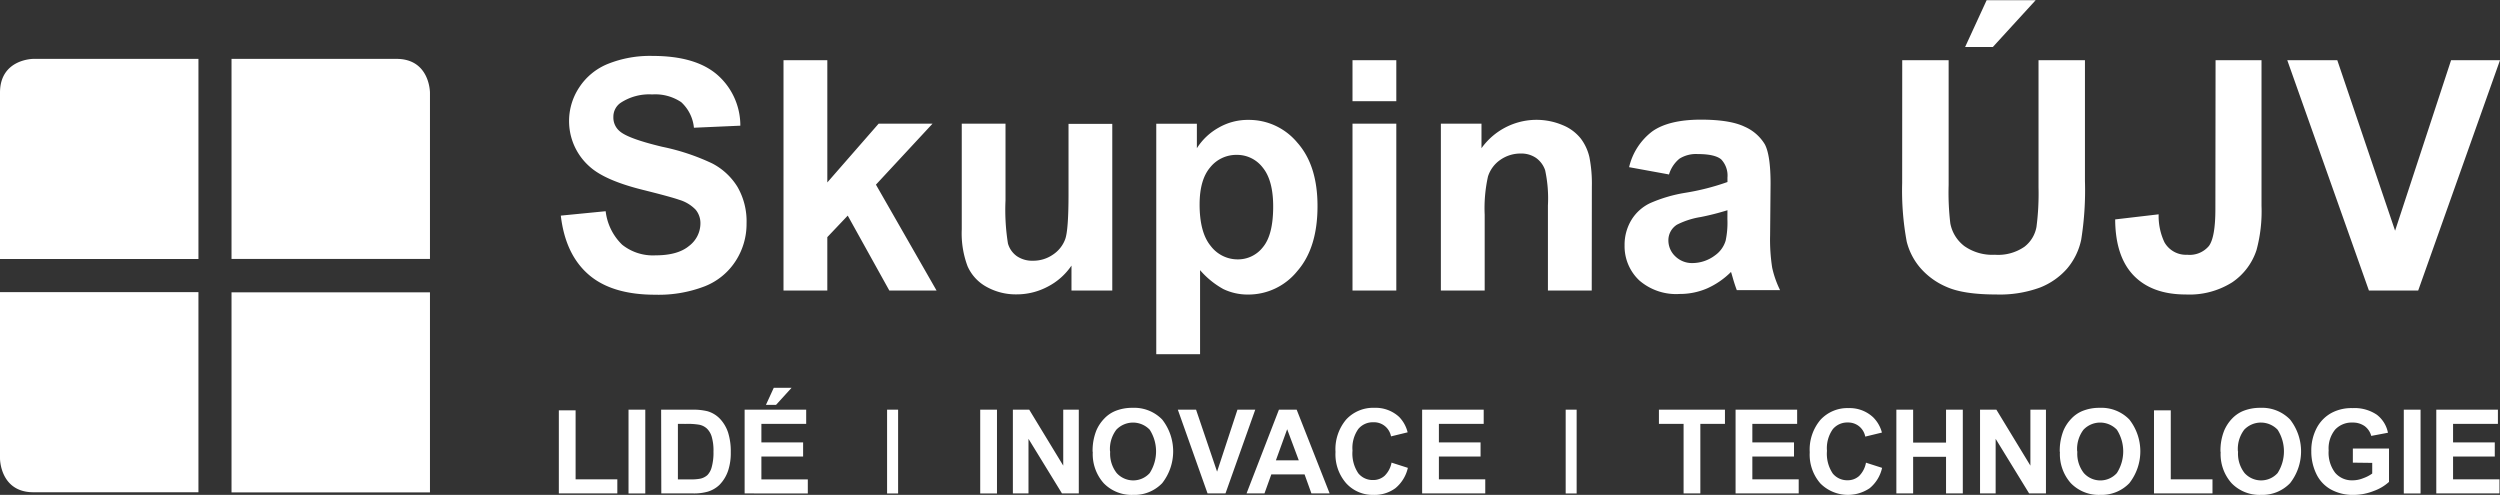 <svg width="293" height="58" fill="none" xmlns="http://www.w3.org/2000/svg"><rect width="100%" height="100%" fill="#333333" stroke="none"/><g clip-path="url(#a)" fill="#fff"><path d="M65.727 25.27l5.257-.515a6.5 6.5 0 001.931 3.923 5.775 5.775 0 003.917 1.248c1.741 0 3.054-.37 3.938-1.111a3.327 3.327 0 001.32-2.606 2.475 2.475 0 00-.559-1.632 4.418 4.418 0 00-1.945-1.166c-.63-.224-2.071-.617-4.325-1.18-2.897-.726-4.937-1.618-6.12-2.674a7.094 7.094 0 01-2.383-4.42 7.124 7.124 0 011.132-4.899 7.242 7.242 0 013.339-2.743 13.21 13.21 0 015.27-.94c3.36 0 5.89.744 7.59 2.23a7.854 7.854 0 011.98 2.678 7.908 7.908 0 01.699 3.267l-5.44.24a4.663 4.663 0 00-1.49-2.997 5.454 5.454 0 00-3.4-.905 6.082 6.082 0 00-3.686.974 1.968 1.968 0 00-.864 1.673 2.073 2.073 0 00.762 1.68c.68.583 2.34 1.18 4.971 1.81a25.758 25.758 0 015.849 1.948 7.554 7.554 0 012.958 2.743 8.056 8.056 0 011.068 4.3 7.962 7.962 0 01-1.245 4.34 7.61 7.61 0 01-3.652 3.017 14.992 14.992 0 01-5.821.988c-3.387 0-5.987-.789-7.8-2.366-1.814-1.577-2.897-3.877-3.25-6.899m26.099 8.778V7.056h5.135v14.325l6.011-6.884h6.318l-6.631 7.145 7.107 12.412h-5.536l-4.876-8.784-2.394 2.523v6.26h-5.134zm33.751 0v-2.928a7.497 7.497 0 01-2.781 2.468 7.743 7.743 0 01-3.645.906 7.018 7.018 0 01-3.509-.871 5.085 5.085 0 01-2.245-2.428 10.96 10.96 0 01-.68-4.327V14.497h5.128v8.983a24.921 24.921 0 00.286 5.06 2.741 2.741 0 001.033 1.475 3.18 3.18 0 001.898.542 4.054 4.054 0 002.359-.727 3.701 3.701 0 001.422-1.804c.258-.718.387-2.478.387-5.28v-8.229h5.128v19.537h-4.781zm15.016-10.101c0 2.194.433 3.817 1.299 4.869.369.49.847.887 1.394 1.161.547.274 1.15.416 1.761.416a3.688 3.688 0 001.658-.37 3.72 3.72 0 001.321-1.077c.795-.967 1.19-2.544 1.19-4.745 0-2.048-.408-3.57-1.224-4.567a3.798 3.798 0 00-1.344-1.104 3.758 3.758 0 00-1.689-.384 3.913 3.913 0 00-3.122 1.46c-.83.974-1.244 2.42-1.244 4.34zm-5.08-9.45h4.76v2.867a7.142 7.142 0 012.523-2.393 6.863 6.863 0 013.523-.926 7.343 7.343 0 013.164.688 7.41 7.41 0 012.569 1.986c1.577 1.779 2.364 4.259 2.359 7.44 0 3.265-.791 5.802-2.373 7.612a7.395 7.395 0 01-2.569 2.029 7.33 7.33 0 01-3.184.714 6.565 6.565 0 01-2.918-.644 9.977 9.977 0 01-2.72-2.215v9.854h-5.134V14.503zm22.999-.006h5.135v19.557h-5.135V14.497zm0-7.44h5.135v4.8h-5.135v-4.8zm28.038 26.997h-5.134v-9.985a15.66 15.66 0 00-.326-4.114 2.907 2.907 0 00-1.068-1.447 3.056 3.056 0 00-1.782-.514 4.118 4.118 0 00-2.394.734 3.751 3.751 0 00-1.455 1.954 17.203 17.203 0 00-.387 4.492v8.88h-5.135V14.496h4.76v2.874a7.954 7.954 0 014.293-3.026 7.889 7.889 0 015.228.324c.83.333 1.561.876 2.122 1.577a5.736 5.736 0 011.006 2.174c.221 1.145.317 2.31.286 3.477l-.014 12.158zm15.907-9.415a31.08 31.08 0 01-3.121.795 9.349 9.349 0 00-2.795.898 2.154 2.154 0 00-1.007 1.825 2.557 2.557 0 00.803 1.878 2.8 2.8 0 002.04.796 4.423 4.423 0 002.645-.919 3.232 3.232 0 001.224-1.714c.173-.83.242-1.677.204-2.524l.007-1.035zm-6.868-4.197l-4.659-.85a7.353 7.353 0 012.721-4.197c1.278-.905 3.175-1.372 5.698-1.372 2.267 0 3.972.275 5.114.823a5.17 5.17 0 012.367 2.058c.453.84.68 2.386.68 4.635l-.054 6.041a21.185 21.185 0 00.244 3.8c.202.91.512 1.792.925 2.626h-5.073a18.4 18.4 0 01-.496-1.53c-.089-.301-.143-.507-.184-.603a9.336 9.336 0 01-2.815 1.934 8.037 8.037 0 01-3.19.645 6.59 6.59 0 01-4.74-1.584 5.493 5.493 0 01-1.727-4.115 5.6 5.6 0 01.789-2.955 5.147 5.147 0 012.203-1.989 16.948 16.948 0 014.08-1.207 27.904 27.904 0 004.985-1.269v-.514a2.764 2.764 0 00-.727-2.133c-.49-.418-1.408-.63-2.761-.63a3.636 3.636 0 00-2.136.541 3.798 3.798 0 00-1.244 1.907m34.723-14.998l2.523-5.485h5.746l-5.019 5.486h-3.25zm-7.372 1.55h5.44v14.62c-.046 1.507.02 3.016.198 4.513a4.366 4.366 0 001.652 2.66 5.704 5.704 0 003.57 1.008 5.405 5.405 0 003.475-.946 3.775 3.775 0 001.401-2.332c.197-1.52.276-3.054.238-4.587V7.056h5.441V21.21a36.86 36.86 0 01-.435 6.857 7.627 7.627 0 01-1.673 3.43 8.207 8.207 0 01-3.149 2.2c-1.651.6-3.401.877-5.155.816-2.557 0-4.495-.297-5.814-.891a8.423 8.423 0 01-3.149-2.318 7.558 7.558 0 01-1.516-2.997 32.91 32.91 0 01-.531-6.857l.007-14.394zm36.723 0h5.386v17.089a17.382 17.382 0 01-.585 5.157 7.286 7.286 0 01-2.849 3.785 9.375 9.375 0 01-5.441 1.426c-2.643 0-4.683-.745-6.12-2.235-1.428-1.488-2.142-3.683-2.156-6.563l5.094-.596a7.223 7.223 0 00.68 3.277c.267.468.658.852 1.128 1.11.471.258 1.003.38 1.537.351a2.94 2.94 0 002.557-1.042c.499-.695.748-2.135.748-4.32l.021-17.439zm27.603 0l-6.562 19.983-6.774-19.983h-5.862l9.569 26.998h5.773L293 7.056h-5.733zm-89.95 50.773v-8.154h-2.89v-1.66h7.739v1.66h-2.884v8.154h-1.965zm6.093 0v-9.813h7.216v1.66h-5.25v2.173h4.882v1.66h-4.882v2.667h5.433v1.653h-7.399zm15.267-3.607l1.904.61a4.28 4.28 0 01-1.455 2.386 4.555 4.555 0 01-5.773-.555 5.12 5.12 0 01-1.252-3.655 5.4 5.4 0 011.258-3.806c.421-.453.933-.81 1.502-1.047a4.267 4.267 0 011.797-.325 4.02 4.02 0 012.883 1.084 3.915 3.915 0 011.02 1.783l-1.952.473a2.06 2.06 0 00-.721-1.207 2.027 2.027 0 00-1.326-.446 2.194 2.194 0 00-1.761.789 3.857 3.857 0 00-.68 2.537 4.138 4.138 0 00.68 2.654 2.176 2.176 0 001.727.789c.5.011.986-.167 1.36-.5a2.95 2.95 0 00.81-1.585m3.556 3.628v-9.813h1.966v3.86h3.856v-3.86h1.965v9.813h-1.965v-4.293h-3.856v4.293h-1.966zm9.807 0v-9.813h1.917l3.985 6.555v-6.555h1.823v9.813h-1.972l-3.924-6.398v6.398h-1.829zm11.404-4.91a3.676 3.676 0 00.761 2.523 2.598 2.598 0 003.87 0 4.703 4.703 0 000-5.081 2.72 2.72 0 00-1.955-.836 2.701 2.701 0 00-1.955.836 3.74 3.74 0 00-.742 2.537l.021.02zm-2.061.04a6.402 6.402 0 01.442-2.516c.219-.509.528-.973.912-1.371.354-.38.783-.68 1.258-.885a5.263 5.263 0 012.094-.39 4.552 4.552 0 013.448 1.37 6.04 6.04 0 011.288 3.731 6.04 6.04 0 01-1.288 3.73 4.506 4.506 0 01-3.4 1.372 4.549 4.549 0 01-1.871-.317 4.582 4.582 0 01-1.584-1.054 5.106 5.106 0 01-1.002-1.713 5.108 5.108 0 01-.276-1.97m11.024 4.883V48.09h1.965v8.085h4.89v1.653h-6.855zm9.853-4.91a3.682 3.682 0 00.762 2.523 2.616 2.616 0 001.935.861 2.598 2.598 0 001.935-.86 4.711 4.711 0 000-5.082 2.723 2.723 0 00-1.956-.836 2.7 2.7 0 00-1.955.836 3.74 3.74 0 00-.741 2.537l.02.02zm-2.06.04a6.258 6.258 0 01.442-2.516c.219-.507.525-.971.904-1.371a3.838 3.838 0 011.258-.885 5.305 5.305 0 012.102-.39 4.545 4.545 0 011.867.318 4.588 4.588 0 011.581 1.053 6.04 6.04 0 011.288 3.73 6.04 6.04 0 01-1.288 3.73 4.537 4.537 0 01-1.557 1.048 4.503 4.503 0 01-1.844.324 4.551 4.551 0 01-3.454-1.371 5.067 5.067 0 01-1.005-1.713 5.13 5.13 0 01-.274-1.97m15.492 1.275V52.57h4.237v3.909a5.28 5.28 0 01-1.789 1.063 6.406 6.406 0 01-2.373.459 5.298 5.298 0 01-2.666-.645 4.098 4.098 0 01-1.707-1.851 6.013 6.013 0 01-.571-2.613 5.67 5.67 0 01.639-2.743 4.26 4.26 0 011.863-1.824 4.964 4.964 0 012.333-.494 4.659 4.659 0 012.836.769 3.496 3.496 0 011.312 2.118l-1.958.37a2.118 2.118 0 00-.769-1.145 2.358 2.358 0 00-1.421-.418 2.636 2.636 0 00-2.04.823 3.487 3.487 0 00-.762 2.448 3.88 3.88 0 00.768 2.62 2.566 2.566 0 002.041.878 3.29 3.29 0 001.237-.247 4.177 4.177 0 001.061-.549V54.25l-2.271-.028zm7.936-6.205h-1.965v9.82h1.965v-9.82zm1.843 0v9.813h7.406v-1.653h-5.44v-2.668h4.889v-1.66h-4.889v-2.173h5.256v-1.66h-7.222zm-180.275 0h-1.292v9.82h1.292v-9.82zm11.588 0h-1.965v9.82h1.965v-9.82zm1.863 9.813v-9.813h1.918l3.985 6.555v-6.555h1.823v9.813h-1.972l-3.924-6.398v6.398h-1.83zm11.405-4.91a3.677 3.677 0 00.762 2.523 2.616 2.616 0 001.935.861 2.598 2.598 0 001.934-.86 4.703 4.703 0 000-5.082 2.709 2.709 0 00-3.017-.618 2.73 2.73 0 00-.893.618 3.74 3.74 0 00-.741 2.537l.02.02zm-2.06.04a6.367 6.367 0 01.442-2.516c.219-.509.528-.973.911-1.371.355-.38.783-.68 1.258-.885a5.268 5.268 0 012.095-.39 4.55 4.55 0 011.867.318 4.588 4.588 0 011.581 1.053 6.039 6.039 0 011.287 3.73 6.038 6.038 0 01-1.287 3.73 4.52 4.52 0 01-1.557 1.05 4.477 4.477 0 01-1.844.322 4.549 4.549 0 01-3.454-1.371 5.092 5.092 0 01-1.003-1.713 5.147 5.147 0 01-.276-1.97m13.451 4.883l-3.482-9.813h2.136l2.462 7.262 2.387-7.262h2.087l-3.488 9.813h-2.102zm10.691-3.882l-1.36-3.641-1.32 3.641h2.68zm3.618 3.882h-2.136l-.802-2.23h-3.897l-.802 2.23h-2.102l3.795-9.813h2.081l3.863 9.813zm7.263-3.607l1.904.61a4.328 4.328 0 01-1.462 2.386c-.75.545-1.66.82-2.584.782a4.166 4.166 0 01-1.742-.338 4.198 4.198 0 01-1.448-1.033 5.146 5.146 0 01-1.244-3.655 5.397 5.397 0 011.251-3.806 4.294 4.294 0 013.305-1.372 4.06 4.06 0 012.904 1.07c.485.5.828 1.123.993 1.803l-1.945.474a2.06 2.06 0 00-.721-1.207 2.028 2.028 0 00-1.36-.446 2.2 2.2 0 00-1.755.789 3.857 3.857 0 00-.68 2.537 4.138 4.138 0 00.68 2.654 2.16 2.16 0 001.728.789c.499.01.985-.168 1.36-.501a2.91 2.91 0 00.816-1.584m3.577 3.655v-9.813h7.215v1.66h-5.25v2.173h4.883v1.66h-4.883v2.667h5.434v1.653h-7.399zm18.109-9.813h-1.285v9.82h1.285v-9.82zM65.496 57.829V48.09h1.965v8.085h4.89v1.653h-6.855zm10.132-9.813h-1.965v9.82h1.965v-9.82zm3.822 1.659v6.508h1.47a5.44 5.44 0 001.19-.09c.294-.069.567-.21.795-.41a2.11 2.11 0 00.51-.947 6.316 6.316 0 00.204-1.797 5.771 5.771 0 00-.204-1.748 2.192 2.192 0 00-.558-.954 1.837 1.837 0 00-.911-.46 8.203 8.203 0 00-1.612-.095l-.884-.007zm-1.965-1.66h3.597a7.043 7.043 0 011.85.186c.56.165 1.068.477 1.469.905.42.456.739.999.932 1.59a7.34 7.34 0 01.313 2.319 6.57 6.57 0 01-.293 2.091 4.348 4.348 0 01-1.047 1.735 3.393 3.393 0 01-1.36.782 5.956 5.956 0 01-1.741.206h-3.7l-.02-9.813zm12.282-.562l.918-2.002h2.088l-1.823 2.002h-1.183zM87.27 57.83v-9.813h7.215v1.66h-5.25v2.173h4.89v1.66h-4.89v2.674h5.44v1.652l-7.405-.006zM50.392 34.26H27.134v23.452h23.258V34.26zm-27.134-3.91V6.9H3.918S0 6.899 0 10.855v19.496h23.258zm27.134 0V10.856s0-3.956-3.924-3.956H27.134v23.45h23.258zM0 34.24v19.502s0 3.95 3.917 3.95h19.34V34.238H0z"/></g><defs><clipPath id="a"><path fill="#fff" d="M0 0h293v58H0z"/></clipPath></defs></svg>